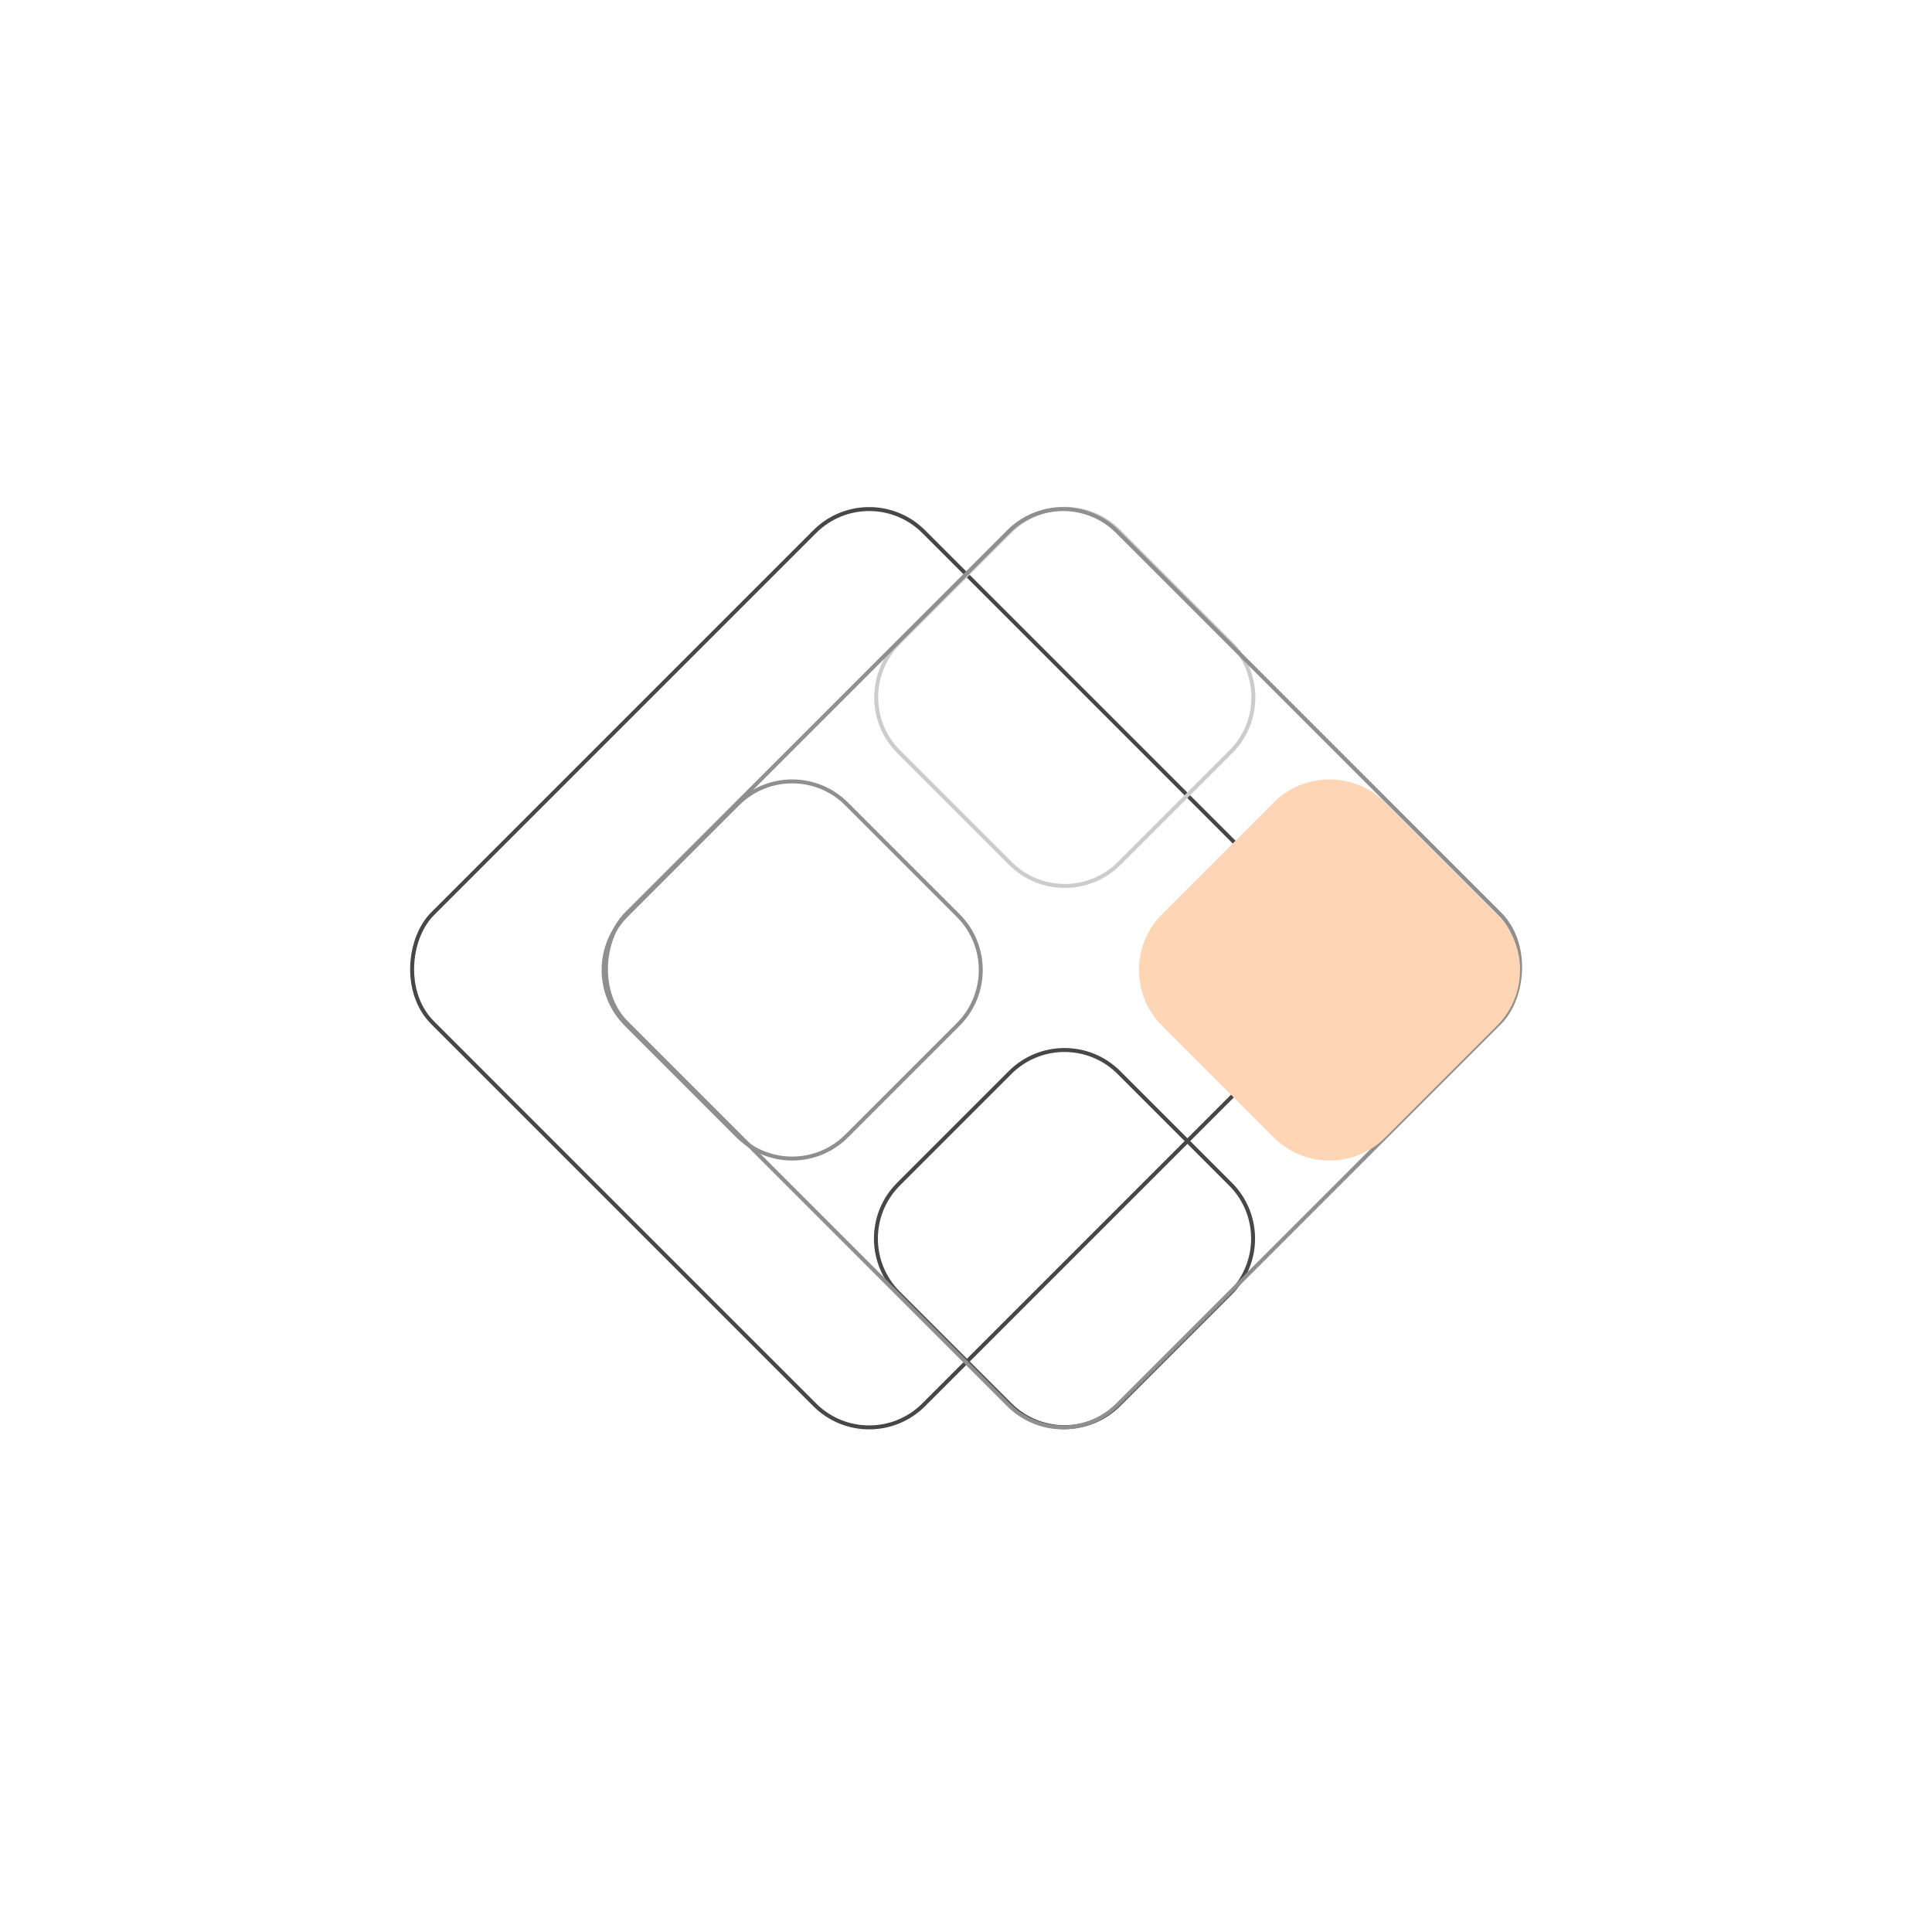 <svg width="489" height="489" viewBox="0 0 489 489" fill="none" xmlns="http://www.w3.org/2000/svg">
<rect x="220" y="120.771" width="175.777" height="175.777" rx="19.5" transform="rotate(45 220 120.771)" stroke="#474747"/>
<path d="M255.659 271.467C263.265 263.86 275.598 263.86 283.205 271.467L311.458 299.72C319.065 307.327 319.065 319.66 311.458 327.267L283.205 355.52C275.598 363.127 263.265 363.127 255.659 355.52L227.405 327.267C219.799 319.66 219.799 307.327 227.405 299.72L255.659 271.467Z" stroke="#474747"/>
<path d="M158.48 259.28C150.874 251.673 150.874 239.34 158.48 231.734L186.734 203.48C194.34 195.874 206.673 195.874 214.28 203.48L242.533 231.734C250.14 239.34 250.14 251.673 242.533 259.28L214.28 287.533C206.673 295.14 194.34 295.14 186.734 287.533L158.48 259.28Z" stroke="#8F8F8F"/>
<path d="M255.733 134.48C263.339 126.874 275.672 126.874 283.279 134.48L311.532 162.734C319.139 170.34 319.139 182.673 311.532 190.28L283.279 218.533C275.672 226.14 263.339 226.14 255.733 218.533L227.479 190.28C219.873 182.673 219.873 170.34 227.479 162.734L255.733 134.48Z" stroke="#CCCCCC"/>
<rect x="269.064" y="120.771" width="175.777" height="175.777" rx="19.5" transform="rotate(45 269.064 120.771)" stroke="#8F8F8F"/>
<path d="M294.127 259.633C286.325 251.831 286.325 239.182 294.127 231.38L322.38 203.127C330.182 195.325 342.831 195.325 350.633 203.127L378.887 231.38C386.689 239.182 386.689 251.831 378.887 259.633L350.633 287.887C342.831 295.689 330.182 295.689 322.38 287.887L294.127 259.633Z" fill="#FFD6B5"/>
</svg>
